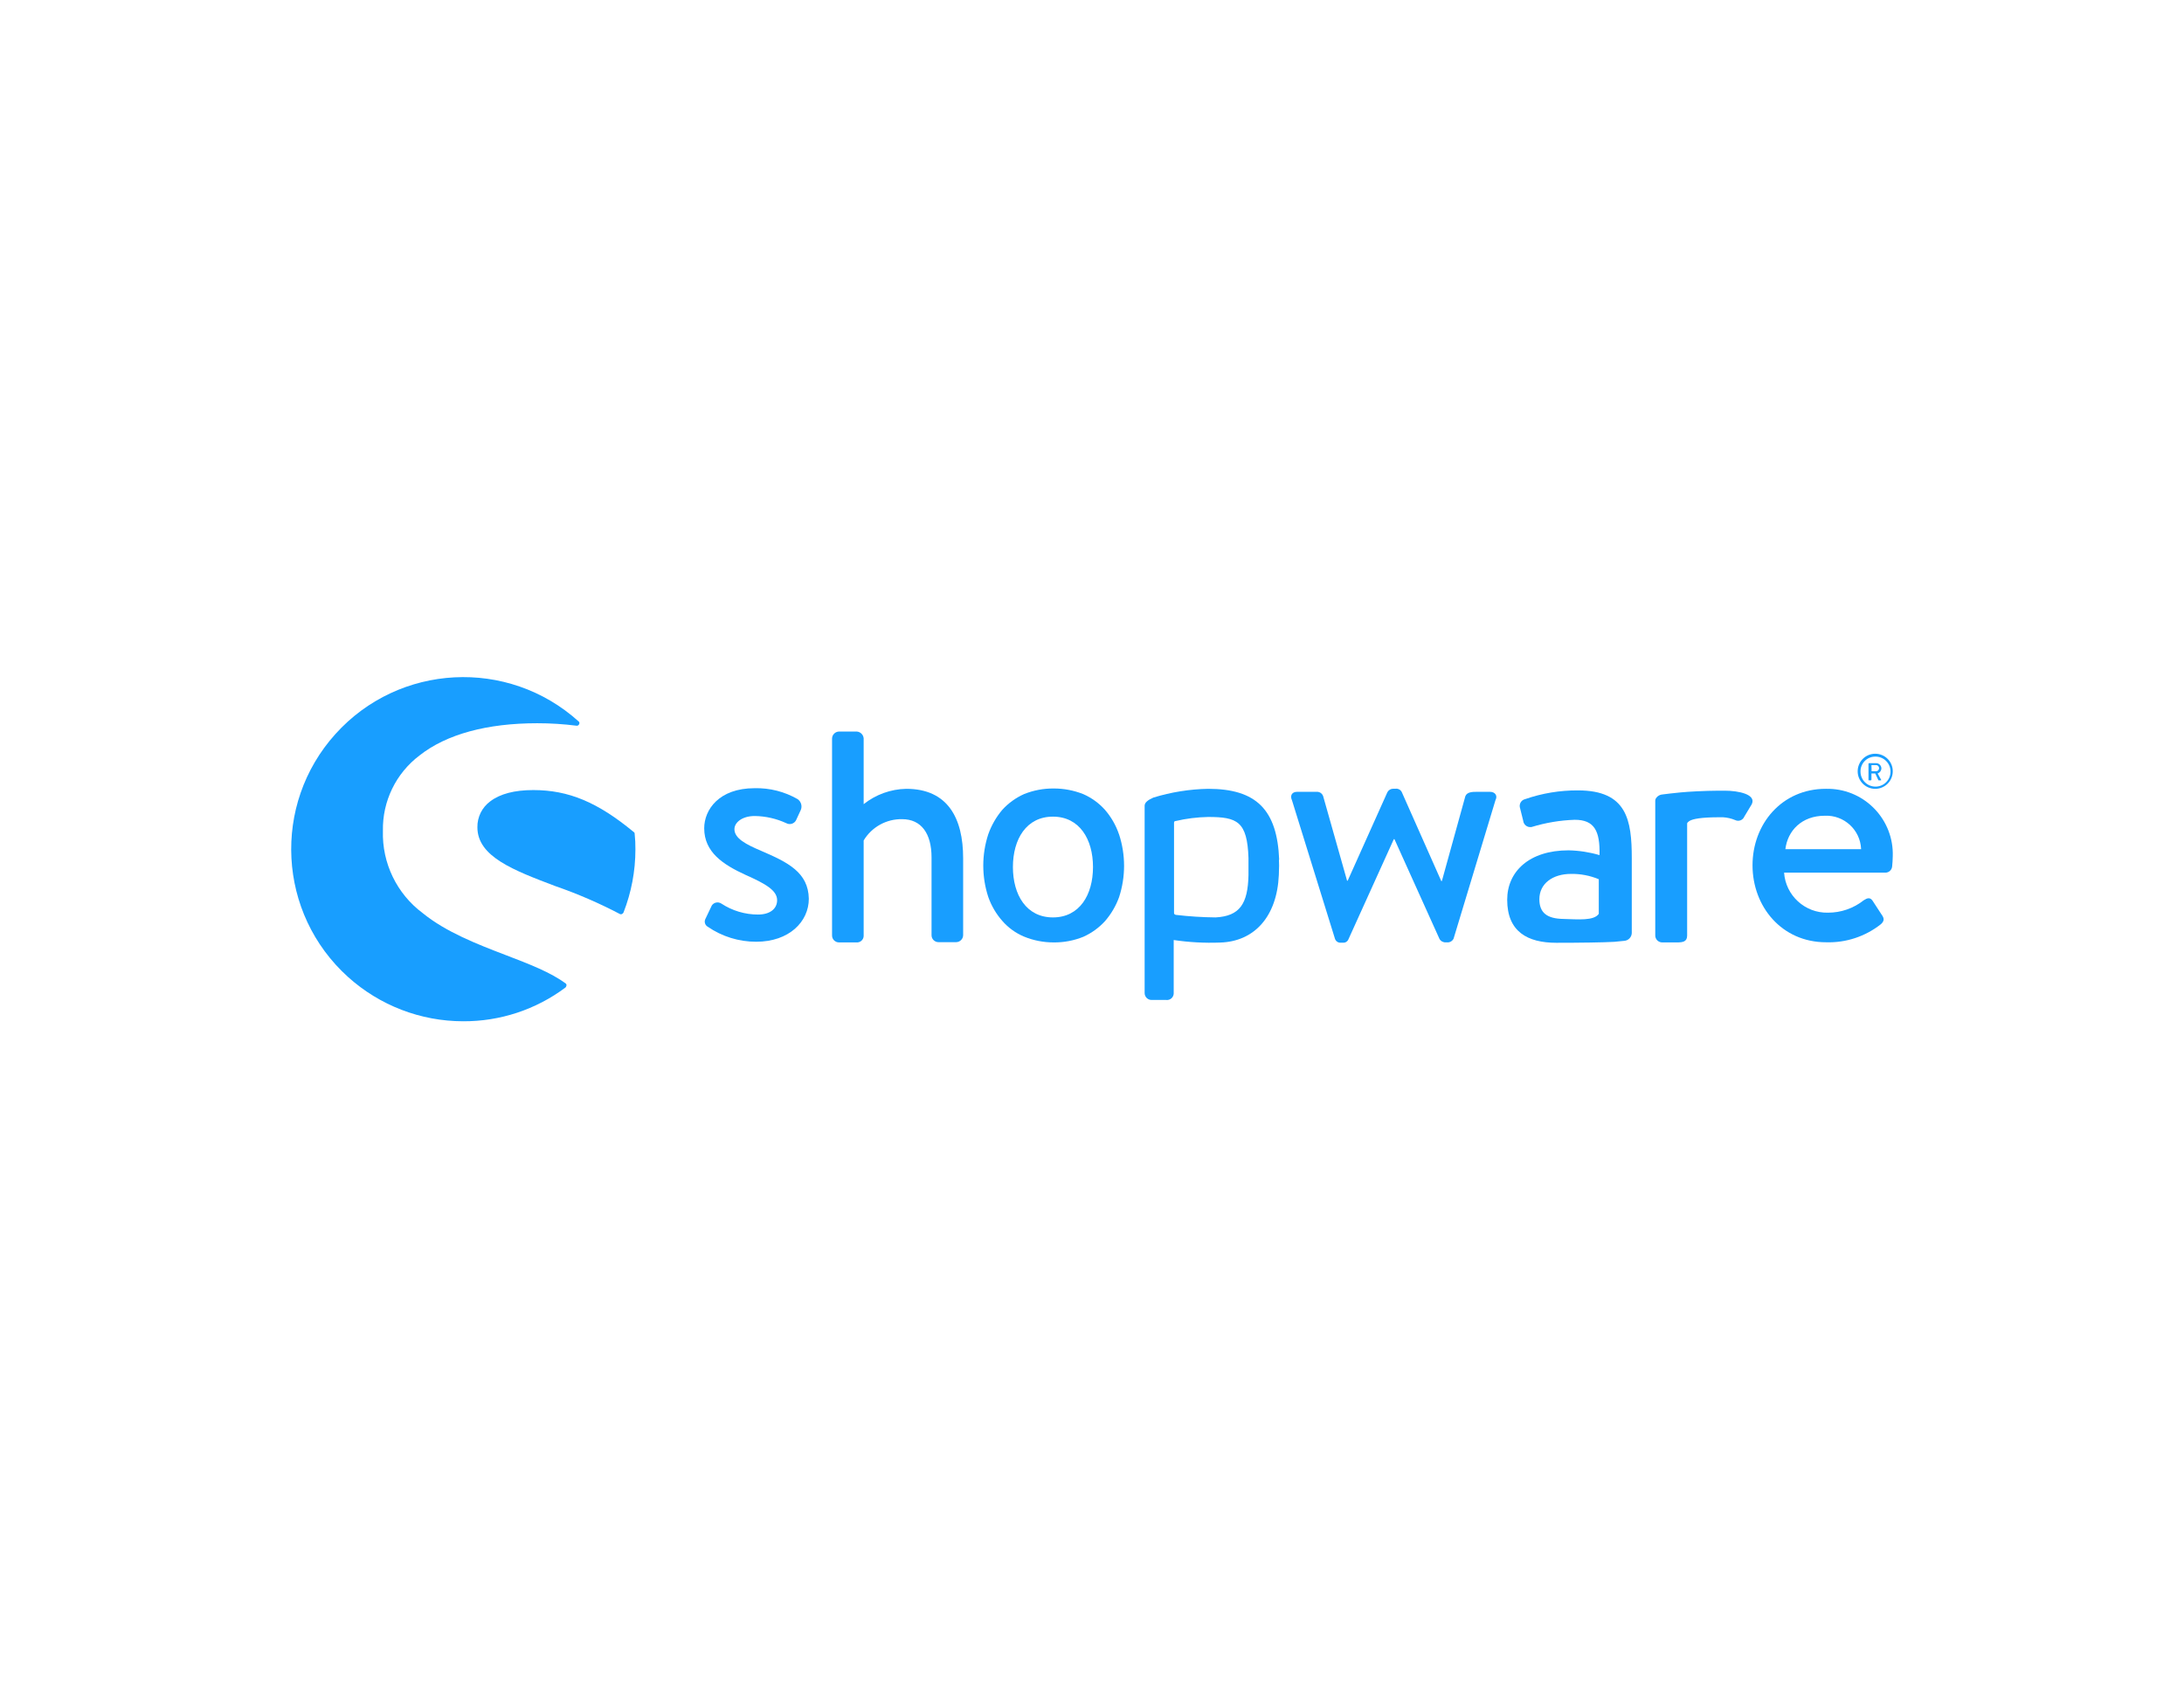 <svg width="180" height="140" viewBox="0 0 180 140" fill="none" xmlns="http://www.w3.org/2000/svg">
<path d="M62.721 70.13C61.511 69.614 60.53 69.121 60.53 68.349C60.53 67.809 61.148 67.265 62.208 67.265C63.109 67.278 63.996 67.481 64.813 67.86C65.095 68.01 65.445 67.907 65.601 67.628L65.995 66.777C66.137 66.453 66.029 66.075 65.739 65.874C64.662 65.254 63.435 64.942 62.192 64.972C59.253 64.972 58.039 66.749 58.039 68.274C58.039 70.244 59.587 71.265 61.444 72.117C63.122 72.861 64.048 73.405 64.048 74.204C64.048 74.898 63.481 75.387 62.472 75.387C61.4 75.386 60.351 75.072 59.454 74.484C59.194 74.309 58.841 74.378 58.666 74.638L58.666 74.638L58.126 75.773C58.025 76.001 58.113 76.269 58.331 76.392C59.506 77.2 60.9 77.632 62.326 77.629C65.033 77.629 66.661 75.978 66.661 74.083C66.618 71.907 64.939 71.084 62.721 70.13Z" fill="#189EFF"/>
<path d="M46.647 81.088C45.409 80.158 43.605 79.465 41.67 78.724C39.373 77.845 36.768 76.841 34.837 75.268C32.704 73.678 31.48 71.147 31.559 68.487C31.51 66.052 32.633 63.741 34.577 62.273C36.795 60.519 40.149 59.617 44.274 59.617C45.36 59.616 46.444 59.685 47.521 59.822C47.613 59.833 47.7 59.779 47.73 59.692C47.78 59.613 47.757 59.51 47.679 59.459C41.857 54.217 32.888 54.685 27.645 60.507C22.402 66.328 22.871 75.298 28.692 80.54C31.294 82.883 34.67 84.182 38.171 84.185C41.21 84.2 44.17 83.223 46.603 81.403C46.648 81.363 46.677 81.307 46.682 81.246C46.706 81.191 46.682 81.139 46.647 81.088Z" fill="#189EFF"/>
<path d="M52.306 68.711C52.306 68.657 52.275 68.607 52.227 68.582C49.26 66.13 46.864 65.126 43.953 65.126C42.408 65.126 41.222 65.436 40.406 66.055C39.726 66.554 39.331 67.352 39.346 68.195C39.346 70.619 42.341 71.742 45.769 73.042C47.595 73.674 49.37 74.442 51.081 75.339C51.111 75.358 51.147 75.366 51.183 75.363C51.211 75.366 51.24 75.358 51.262 75.339C51.322 75.317 51.369 75.269 51.392 75.209C52.036 73.558 52.368 71.801 52.369 70.028C52.374 69.588 52.353 69.148 52.306 68.711Z" fill="#189EFF"/>
<path d="M133.868 77.554C134.209 77.53 134.476 77.252 134.487 76.911V70.749C134.487 67.596 134.093 65.153 130.05 65.153C128.568 65.144 127.096 65.388 125.696 65.874C125.386 65.946 125.194 66.255 125.265 66.565C125.27 66.584 125.276 66.604 125.282 66.623L125.538 67.651C125.57 67.974 125.858 68.209 126.181 68.177C126.202 68.175 126.223 68.171 126.244 68.167C127.395 67.815 128.587 67.616 129.79 67.576C131.39 67.576 131.879 68.478 131.828 70.488C130.997 70.243 130.139 70.111 129.274 70.094C126.027 70.094 124.219 71.847 124.219 74.168C124.219 76.801 125.897 77.715 128.269 77.715C130.204 77.715 132.21 77.687 133.041 77.636L133.868 77.554ZM131.78 75.311C131.386 75.93 130.027 75.776 128.841 75.749C127.525 75.725 126.871 75.26 126.871 74.125C126.871 72.809 128.001 72.037 129.475 72.037C130.262 72.024 131.042 72.173 131.768 72.475V75.311H131.78Z" fill="#189EFF"/>
<path d="M154.552 65.023C155.35 65.023 155.998 64.376 155.998 63.577C155.998 62.778 155.35 62.131 154.552 62.131C153.753 62.131 153.105 62.778 153.105 63.577C153.103 64.374 153.747 65.021 154.544 65.023C154.547 65.023 154.549 65.023 154.552 65.023ZM154.552 62.367C155.235 62.355 155.799 62.898 155.812 63.581C155.825 64.264 155.282 64.829 154.599 64.842C153.916 64.855 153.351 64.311 153.338 63.628C153.338 63.62 153.338 63.612 153.338 63.605C153.325 62.934 153.858 62.381 154.527 62.368C154.536 62.368 154.544 62.367 154.552 62.367Z" fill="#189EFF"/>
<path d="M154.059 64.326H154.189C154.216 64.324 154.238 64.302 154.24 64.274V63.758H154.552L154.808 64.302C154.808 64.326 154.835 64.326 154.859 64.326H155.009C155.036 64.326 155.06 64.302 155.036 64.274L154.753 63.758C154.924 63.698 155.044 63.544 155.06 63.364C155.069 63.121 154.879 62.916 154.635 62.907C154.628 62.907 154.621 62.907 154.615 62.907H154.048C154.02 62.909 153.998 62.931 153.996 62.958V64.326C154.035 64.302 154.035 64.326 154.059 64.326ZM154.24 63.065H154.615C154.756 63.065 154.871 63.179 154.871 63.321C154.871 63.462 154.756 63.577 154.615 63.577H154.252L154.24 63.065Z" fill="#189EFF"/>
<path d="M74.688 65.023C73.412 65.049 72.18 65.494 71.181 66.288V60.87C71.16 60.566 70.918 60.323 70.613 60.302H69.144C68.835 60.312 68.586 60.561 68.576 60.87V77.116C68.578 77.428 68.831 77.681 69.144 77.684H70.586C70.887 77.71 71.153 77.487 71.179 77.186C71.181 77.162 71.182 77.139 71.181 77.116V69.278C71.849 68.169 73.058 67.501 74.353 67.525C75.929 67.525 76.776 68.707 76.776 70.677V77.096C76.778 77.409 77.031 77.661 77.344 77.663H78.813C79.122 77.653 79.371 77.405 79.38 77.096V70.749C79.381 67.447 78.116 65.023 74.688 65.023Z" fill="#189EFF"/>
<path d="M105.426 70.879C105.269 66.749 103.543 65.023 99.571 65.023C98.041 65.052 96.522 65.295 95.059 65.745C94.645 65.926 94.338 66.139 94.338 66.415V81.861C94.34 82.174 94.593 82.426 94.906 82.428H96.115C96.42 82.464 96.695 82.245 96.731 81.94C96.733 81.914 96.735 81.887 96.734 81.861V77.487C97.997 77.675 99.276 77.745 100.552 77.696C103.362 77.617 105.245 75.58 105.399 72.124C105.426 71.609 105.426 71.094 105.399 70.579V70.863L105.426 70.879ZM102.897 72.14C102.846 74.504 102.176 75.516 100.19 75.623C99.095 75.613 98.002 75.543 96.915 75.414C96.812 75.391 96.761 75.339 96.761 75.26V67.809C96.757 67.742 96.808 67.684 96.875 67.679C96.88 67.679 96.886 67.679 96.891 67.679C97.77 67.473 98.668 67.361 99.571 67.344C101.971 67.344 102.794 67.707 102.897 70.721V72.14Z" fill="#189EFF"/>
<path d="M122.808 65.271H121.696C121.389 65.271 120.908 65.271 120.77 65.633L118.836 72.624H118.784L115.534 65.299C115.44 65.103 115.233 64.989 115.017 65.015H114.836C114.633 65.011 114.445 65.12 114.347 65.299L111.073 72.596H111.022L109.052 65.633C108.976 65.403 108.754 65.254 108.511 65.271H106.896C106.482 65.271 106.301 65.582 106.482 65.969L110.029 77.396C110.101 77.599 110.302 77.727 110.517 77.708H110.671C110.872 77.728 111.062 77.612 111.136 77.424L114.875 69.173H114.927L118.639 77.396C118.744 77.581 118.943 77.69 119.155 77.68H119.258C119.485 77.701 119.702 77.579 119.801 77.373L123.257 65.945C123.45 65.591 123.217 65.271 122.808 65.271Z" fill="#189EFF"/>
<path d="M142.148 65.177H141.655C141.036 65.177 140.418 65.204 139.85 65.228C138.767 65.279 138.124 65.358 137.659 65.409C137.659 65.409 137.376 65.437 137.013 65.488C136.822 65.501 136.645 65.594 136.525 65.744C136.455 65.821 136.417 65.924 136.422 66.028V77.116C136.424 77.428 136.677 77.681 136.99 77.684H138.2C138.692 77.684 139.05 77.632 139.05 77.116V69.606V67.884C139.05 67.809 139.157 67.73 139.232 67.679C139.516 67.498 140.237 67.368 141.683 67.368H142.007C142.352 67.388 142.692 67.467 143.011 67.6C143.283 67.734 143.611 67.622 143.744 67.351C143.75 67.339 143.755 67.328 143.76 67.317L144.378 66.288C144.764 65.488 143.306 65.177 142.148 65.177Z" fill="#189EFF"/>
<path d="M150.476 65.023C146.839 65.023 144.439 67.935 144.439 71.328C144.439 74.721 146.839 77.672 150.5 77.672C152.13 77.725 153.726 77.2 155.008 76.19C155.366 75.879 155.264 75.647 155.059 75.363L154.338 74.255C154.129 73.944 153.896 74.023 153.613 74.204C152.771 74.874 151.726 75.237 150.65 75.233C148.76 75.271 147.172 73.82 147.04 71.935H155.402C155.689 71.927 155.923 71.704 155.946 71.419C155.969 71.214 155.997 70.8 155.997 70.568C156.085 67.594 153.746 65.112 150.772 65.024C150.673 65.021 150.575 65.021 150.476 65.023ZM147.147 70C147.328 68.479 148.491 67.242 150.397 67.242C151.98 67.173 153.319 68.401 153.387 69.983C153.388 69.989 153.388 69.994 153.388 70H147.147Z" fill="#189EFF"/>
<path d="M92.222 68.763C91.969 68.023 91.576 67.339 91.063 66.749C90.569 66.198 89.961 65.758 89.282 65.461C88.505 65.151 87.676 64.993 86.839 64.996C86.001 64.989 85.169 65.147 84.392 65.461C83.717 65.764 83.111 66.203 82.611 66.749C82.107 67.345 81.714 68.027 81.453 68.763C80.901 70.446 80.901 72.261 81.453 73.945C81.709 74.669 82.102 75.338 82.611 75.915C83.099 76.474 83.708 76.914 84.392 77.203C85.168 77.522 86 77.686 86.839 77.684C87.679 77.693 88.512 77.535 89.29 77.219C89.966 76.916 90.572 76.477 91.071 75.93C91.575 75.35 91.967 74.682 92.23 73.96C92.781 72.277 92.781 70.462 92.23 68.779L92.222 68.763ZM86.78 75.623C84.589 75.623 83.482 73.763 83.482 71.47C83.482 69.177 84.589 67.317 86.78 67.317C88.971 67.317 90.082 69.177 90.082 71.47C90.082 73.763 88.975 75.623 86.78 75.623Z" fill="#189EFF"/>
</svg>
